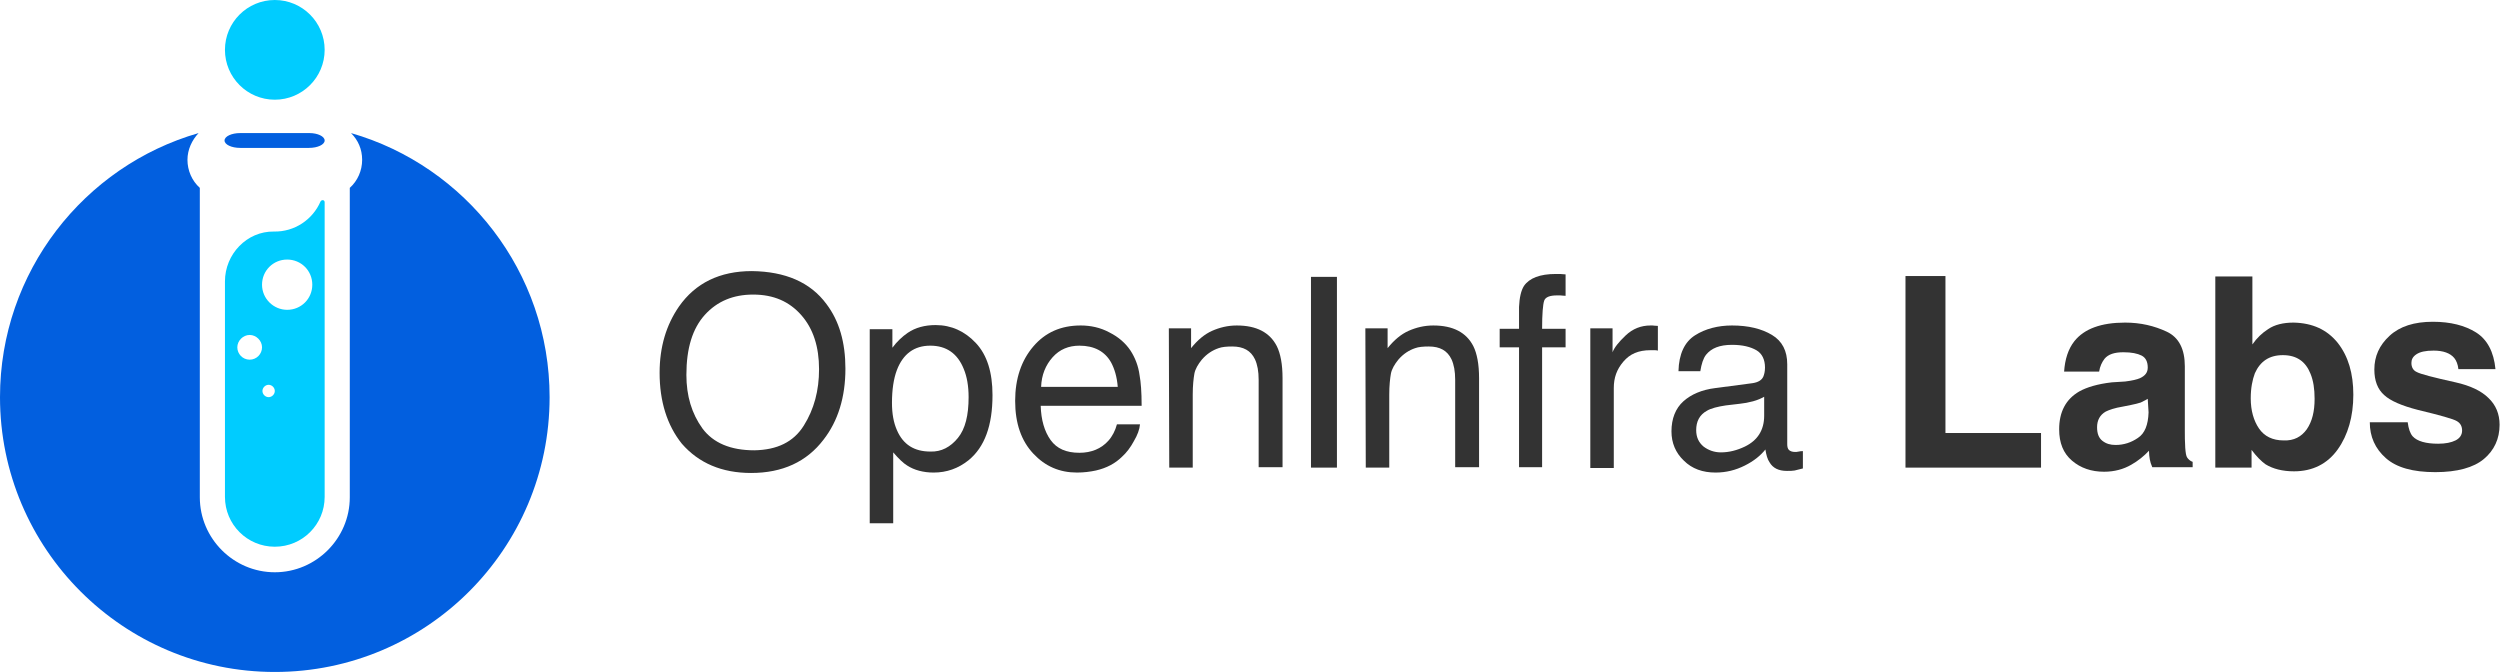 <?xml version="1.0" encoding="utf-8"?>
<!-- Generator: Adobe Illustrator 26.0.2, SVG Export Plug-In . SVG Version: 6.00 Build 0)  -->
<svg version="1.1" id="Layer_1" xmlns="http://www.w3.org/2000/svg" xmlns:xlink="http://www.w3.org/1999/xlink" x="0px" y="0px"
	 viewBox="0 0 606.8 163.1" style="enable-background:new 0 0 606.8 163.1;" xml:space="preserve">
<style type="text/css">
	.st0{fill:#00CCFF;}
	.st1{fill:#025FDF;}
	.st2{fill:#333333;}
</style>
<g>
	<g>
		<circle class="st0" cx="66.7" cy="12.1" r="12.1"/>
		<g>
			<path class="st1" d="M85.2,32.3c1.7,1.7,2.7,3.9,2.7,6.5c0,2.6-1.1,5.1-3,6.8v75.1c0,10-8.2,18.2-18.2,18.2s-18.2-8.2-18.2-18.2
				V45.6c-1.9-1.7-3-4.2-3-6.8c0-2.5,1.1-4.8,2.7-6.5C20.4,40.3,0,66,0,96.4c0,36.8,29.9,66.7,66.7,66.7s66.7-29.8,66.7-66.7
				C133.4,66,113,40.3,85.2,32.3z"/>
		</g>
		<path class="st1" d="M75.1,32.3H58.3c-2.1,0-3.8,0.8-3.8,1.8l0,0c0,1,1.7,1.8,3.8,1.8h16.7c2.1,0,3.8-0.8,3.8-1.8l0,0
			C78.8,33.1,77.1,32.3,75.1,32.3z"/>
		<path class="st0" d="M77.8,48.9c-1.9,4.4-6.3,7.4-11.3,7.3c-6.6-0.1-11.9,5.5-11.9,12.1v52.3c0,6.7,5.4,12.1,12.1,12.1l0,0
			c6.7,0,12.1-5.4,12.1-12.1V49.1C78.8,48.5,78.1,48.4,77.8,48.9z M60.6,87.3c-1.7,0-3-1.4-3-3s1.4-3,3-3s3,1.4,3,3
			S62.3,87.3,60.6,87.3z M65.2,96.4c-0.8,0-1.5-0.7-1.5-1.5c0-0.8,0.7-1.5,1.5-1.5s1.5,0.7,1.5,1.5C66.7,95.7,66,96.4,65.2,96.4z
			 M69.7,75.2c-3.3,0-6.1-2.7-6.1-6.1c0-3.4,2.7-6.1,6.1-6.1c3.4,0,6.1,2.7,6.1,6.1C75.8,72.5,73.1,75.2,69.7,75.2z"/>
	</g>
	<g>
		<path class="st2" d="M200.6,73.8c3.1,4.1,4.6,9.3,4.6,15.7c0,6.9-1.8,12.7-5.3,17.2c-4.1,5.4-10,8.1-17.6,8.1
			c-7.1,0-12.7-2.4-16.8-7.1c-3.6-4.5-5.4-10.3-5.4-17.2c0-6.3,1.6-11.6,4.7-16.1c4-5.7,9.9-8.6,17.7-8.6
			C190.6,65.9,196.7,68.5,200.6,73.8z M195.1,103.3c2.5-4,3.7-8.5,3.7-13.7c0-5.4-1.4-9.8-4.3-13.1c-2.9-3.3-6.7-5-11.7-5
			c-4.8,0-8.7,1.6-11.7,4.9c-3,3.3-4.5,8.1-4.5,14.6c0,5.1,1.3,9.4,3.9,13c2.6,3.5,6.8,5.3,12.6,5.3
			C188.6,109.2,192.6,107.3,195.1,103.3z"/>
		<path class="st2" d="M211.1,79.9h5.5v4.5c1.1-1.5,2.4-2.7,3.7-3.6c1.9-1.3,4.2-1.9,6.8-1.9c3.8,0,7.1,1.5,9.8,4.4s4,7.1,4,12.6
			c0,7.4-1.9,12.6-5.8,15.8c-2.5,2-5.3,3-8.5,3c-2.5,0-4.7-0.6-6.4-1.7c-1-0.6-2.1-1.7-3.4-3.2v17.2h-5.7L211.1,79.9L211.1,79.9z
			 M232.5,106.3c1.8-2.2,2.6-5.5,2.6-9.9c0-2.7-0.4-5-1.2-6.9c-1.5-3.7-4.2-5.6-8.1-5.6c-3.9,0-6.6,2-8.1,5.9
			c-0.8,2.1-1.2,4.8-1.2,8c0,2.6,0.4,4.8,1.2,6.6c1.5,3.5,4.2,5.2,8.1,5.2C228.5,109.7,230.7,108.5,232.5,106.3z"/>
		<path class="st2" d="M269.3,80.7c2.2,1.1,3.9,2.6,5.1,4.4c1.1,1.7,1.9,3.7,2.2,6c0.3,1.6,0.5,4,0.5,7.4h-24.5
			c0.1,3.4,0.9,6.2,2.4,8.3s3.8,3.1,7,3.1c2.9,0,5.3-1,7-2.9c1-1.1,1.7-2.5,2.1-4h5.6c-0.1,1.2-0.6,2.6-1.5,4.1
			c-0.8,1.5-1.8,2.8-2.8,3.7c-1.7,1.7-3.8,2.8-6.4,3.4c-1.4,0.3-2.9,0.5-4.6,0.5c-4.2,0-7.7-1.5-10.6-4.6c-2.9-3.1-4.4-7.3-4.4-12.8
			c0-5.4,1.5-9.8,4.4-13.2c2.9-3.4,6.7-5.1,11.5-5.1C264.7,79,267.1,79.5,269.3,80.7z M271.3,93.9c-0.2-2.5-0.8-4.4-1.6-5.9
			c-1.5-2.7-4.1-4.1-7.7-4.1c-2.6,0-4.8,0.9-6.5,2.8s-2.7,4.3-2.8,7.2H271.3z"/>
		<path class="st2" d="M283.7,79.7h5.4v4.8c1.6-2,3.3-3.4,5.1-4.2s3.8-1.3,6-1.3c4.8,0,8,1.7,9.7,5c0.9,1.8,1.4,4.4,1.4,7.8v21.6
			h-5.8V92.2c0-2.1-0.3-3.7-0.9-5c-1-2.1-2.8-3.1-5.5-3.1c-1.3,0-2.5,0.1-3.3,0.4c-1.5,0.5-2.9,1.4-4.1,2.8
			c-0.9,1.1-1.6,2.3-1.8,3.4s-0.4,2.9-0.4,5.1v17.7h-5.7L283.7,79.7L283.7,79.7z"/>
		<path class="st2" d="M318.2,67.2h6.3v46.3h-6.3V67.2z"/>
		<path class="st2" d="M331.4,79.7h5.4v4.8c1.6-2,3.3-3.4,5.1-4.2s3.8-1.3,6-1.3c4.8,0,8,1.7,9.7,5c0.9,1.8,1.4,4.4,1.4,7.8v21.6
			h-5.8V92.2c0-2.1-0.3-3.7-0.9-5c-1-2.1-2.8-3.1-5.5-3.1c-1.3,0-2.5,0.1-3.3,0.4c-1.5,0.5-2.9,1.4-4.1,2.8
			c-0.9,1.1-1.6,2.3-1.8,3.4s-0.4,2.9-0.4,5.1v17.7h-5.7L331.4,79.7L331.4,79.7z"/>
		<path class="st2" d="M369.9,69.4c1.3-1.9,3.9-2.9,7.7-2.9c0.4,0,0.7,0,1.1,0s0.8,0.1,1.3,0.1v5.2c-0.6,0-1-0.1-1.3-0.1
			s-0.5,0-0.8,0c-1.7,0-2.8,0.4-3.1,1.3s-0.5,3.2-0.5,6.8h5.7v4.5h-5.7v29.1h-5.6V84.3H364v-4.5h4.7v-5.3
			C368.8,72.2,369.2,70.5,369.9,69.4z"/>
		<path class="st2" d="M386,79.7h5.4v5.8c0.4-1.1,1.5-2.5,3.2-4.1c1.7-1.6,3.7-2.4,6-2.4c0.1,0,0.3,0,0.5,0c0.2,0,0.7,0.1,1.3,0.1v6
			c-0.3-0.1-0.6-0.1-0.9-0.1c-0.3,0-0.6,0-0.9,0c-2.9,0-5,0.9-6.6,2.8s-2.3,3.9-2.3,6.4v19.4H386L386,79.7L386,79.7z"/>
		<path class="st2" d="M425.4,93c1.3-0.2,2.2-0.7,2.6-1.6c0.2-0.5,0.4-1.2,0.4-2.2c0-1.9-0.7-3.4-2.1-4.2s-3.3-1.3-5.9-1.3
			c-3,0-5,0.8-6.3,2.4c-0.7,0.9-1.1,2.2-1.4,4h-5.3c0.1-4.2,1.5-7.1,4-8.7s5.6-2.4,9-2.4c4,0,7.2,0.8,9.7,2.3
			c2.5,1.5,3.7,3.9,3.7,7.1v19.4c0,0.6,0.1,1.1,0.4,1.4s0.8,0.5,1.5,0.5c0.2,0,0.5,0,0.9-0.1s0.6-0.1,1-0.1v4.2
			c-0.9,0.2-1.5,0.4-2,0.5c-0.5,0.1-1.1,0.1-1.9,0.1c-2,0-3.4-0.7-4.2-2.1c-0.5-0.7-0.8-1.8-1-3.1c-1.2,1.5-2.8,2.8-5,3.9
			c-2.2,1.1-4.5,1.7-7.1,1.7c-3.1,0-5.7-0.9-7.7-2.9c-2-1.9-3-4.3-3-7.1c0-3.1,1-5.6,2.9-7.3s4.5-2.8,7.7-3.2L425.4,93z
			 M413.5,108.4c1.2,0.9,2.6,1.4,4.2,1.4c2,0,3.9-0.5,5.8-1.4c3.1-1.5,4.7-4,4.7-7.5v-4.6c-0.7,0.4-1.6,0.8-2.7,1.1
			c-1.1,0.3-2.2,0.5-3.2,0.6l-3.4,0.4c-2,0.3-3.6,0.7-4.6,1.3c-1.8,1-2.6,2.6-2.6,4.7C411.7,106.1,412.3,107.4,413.5,108.4z"/>
		<path class="st2" d="M462.5,67h9.7v38.1h23.2v8.4h-32.9V67z"/>
		<path class="st2" d="M515.8,92.6c1.7-0.2,2.9-0.5,3.6-0.8c1.3-0.6,1.9-1.4,1.9-2.6c0-1.4-0.5-2.4-1.5-2.9s-2.4-0.8-4.4-0.8
			c-2.2,0-3.7,0.5-4.6,1.6c-0.6,0.8-1.1,1.8-1.3,3.1H501c0.2-3,1-5.5,2.5-7.4c2.4-3,6.5-4.5,12.3-4.5c3.8,0,7.1,0.8,10.1,2.2
			s4.4,4.3,4.4,8.4v15.8c0,1.1,0,2.4,0.1,4c0.1,1.2,0.2,2,0.5,2.4c0.3,0.4,0.7,0.8,1.3,1v1.3h-9.8c-0.3-0.7-0.5-1.3-0.6-1.9
			s-0.2-1.3-0.2-2.1c-1.2,1.3-2.7,2.5-4.3,3.4c-1.9,1.1-4.1,1.7-6.6,1.7c-3.1,0-5.7-0.9-7.8-2.7s-3.1-4.3-3.1-7.6
			c0-4.2,1.6-7.3,4.9-9.2c1.8-1,4.4-1.8,7.9-2.2L515.8,92.6z M521.3,96.8c-0.6,0.4-1.2,0.6-1.7,0.9c-0.6,0.2-1.4,0.4-2.4,0.6l-2,0.4
			c-1.9,0.3-3.3,0.8-4.1,1.2c-1.4,0.8-2.1,2.1-2.1,3.8c0,1.5,0.4,2.6,1.3,3.3c0.9,0.7,1.9,1,3.2,1c2,0,3.8-0.6,5.4-1.7
			c1.7-1.1,2.5-3.2,2.6-6.2L521.3,96.8L521.3,96.8z"/>
		<path class="st2" d="M567.4,83.2c2.6,3.3,3.8,7.5,3.8,12.6c0,5.3-1.3,9.8-3.8,13.3s-6.1,5.3-10.6,5.3c-2.8,0-5.1-0.6-6.9-1.7
			c-1-0.7-2.2-1.9-3.4-3.5v4.3h-8.8V67.1h9v16.5c1.1-1.6,2.4-2.8,3.8-3.7c1.6-1.1,3.7-1.6,6.2-1.6C561.3,78.4,564.8,80,567.4,83.2z
			 M559.9,104.2c1.3-1.9,1.9-4.3,1.9-7.4c0-2.4-0.3-4.4-1-6.1c-1.2-3-3.4-4.5-6.7-4.5c-3.3,0-5.5,1.5-6.8,4.4c-0.6,1.6-1,3.6-1,6.1
			c0,2.9,0.7,5.4,2,7.3s3.3,2.9,6,2.9C556.8,107,558.6,106,559.9,104.2z"/>
		<path class="st2" d="M584.4,102.5c0.2,1.6,0.6,2.7,1.2,3.4c1.1,1.2,3.2,1.8,6.2,1.8c1.8,0,3.2-0.3,4.2-0.8c1-0.5,1.6-1.3,1.6-2.4
			c0-1-0.4-1.8-1.3-2.3c-0.8-0.5-4-1.4-9.4-2.7c-3.9-1-6.7-2.2-8.2-3.6c-1.6-1.4-2.4-3.5-2.4-6.2c0-3.2,1.2-5.9,3.7-8.2
			s6-3.4,10.5-3.4c4.3,0,7.8,0.9,10.5,2.6s4.3,4.7,4.7,8.9h-9c-0.1-1.1-0.5-2.1-1-2.7c-1-1.2-2.7-1.8-5-1.8c-2,0-3.3,0.3-4.2,0.9
			s-1.2,1.3-1.2,2.1c0,1,0.4,1.8,1.3,2.2c0.9,0.5,4,1.3,9.4,2.5c3.6,0.8,6.3,2.1,8,3.8c1.8,1.7,2.7,3.9,2.7,6.5
			c0,3.4-1.3,6.2-3.8,8.3s-6.5,3.2-11.8,3.2c-5.4,0-9.4-1.1-12-3.4c-2.6-2.3-3.9-5.2-3.9-8.7H584.4z"/>
	</g>
</g>
</svg>
